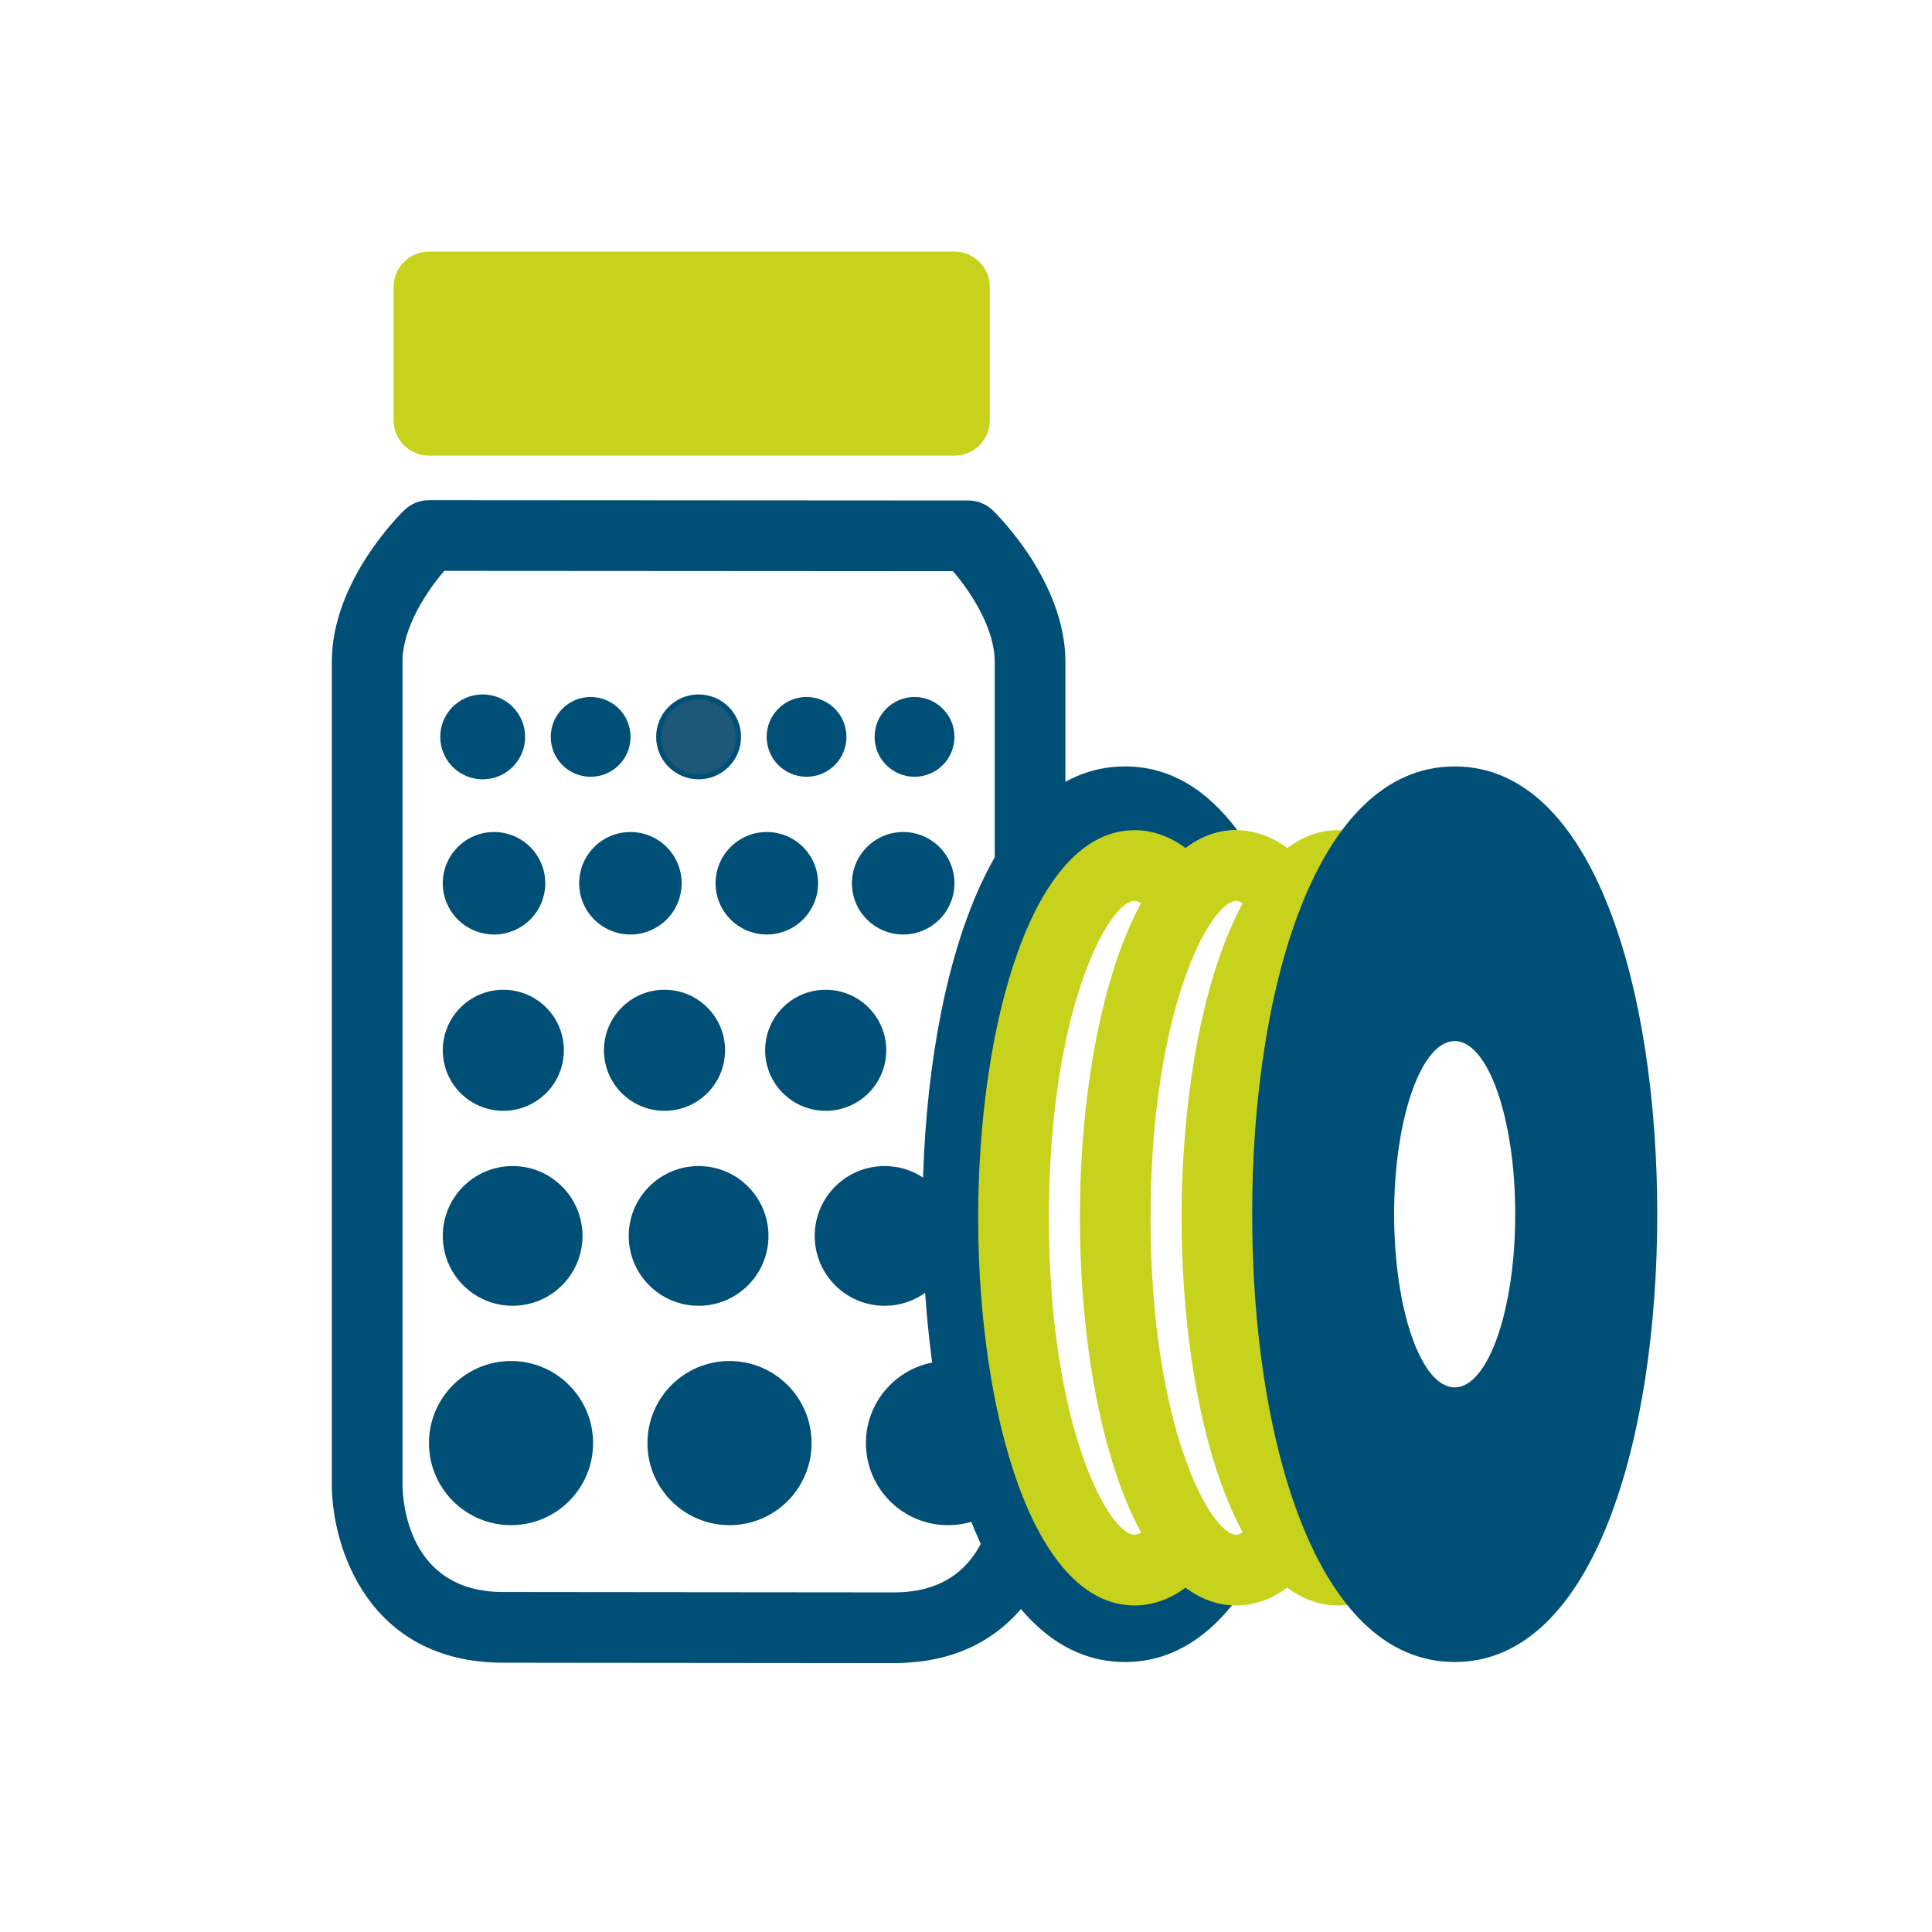 <?xml version="1.0" encoding="UTF-8"?> <svg xmlns="http://www.w3.org/2000/svg" xmlns:xlink="http://www.w3.org/1999/xlink" xmlns:xodm="http://www.corel.com/coreldraw/odm/2003" xml:space="preserve" width="28.928mm" height="28.928mm" version="1.1" style="shape-rendering:geometricPrecision; text-rendering:geometricPrecision; image-rendering:optimizeQuality; fill-rule:evenodd; clip-rule:evenodd" viewBox="0 0 2892.78 2892.78"> <defs> <style type="text/css"> .str0 {stroke:#004F76;stroke-width:7.62;stroke-miterlimit:10} .fil2 {fill:#C7D21D;fill-rule:nonzero} .fil1 {fill:#1D5879;fill-rule:nonzero} .fil0 {fill:#004F76;fill-rule:nonzero} </style> </defs> <g id="Слой_x0020_1">  <g id="_1331311192"> <path class="fil0" d="M1489.41 1900.6l0 322.61c-0.22,26.88 -8.43,161.08 -150.78,161.08 -81.46,0 -192.37,-0.14 -301.45,-0.28 -105.69,-0.14 -209.73,-0.28 -283.7,-0.28 -142,0 -150.53,-134.24 -150.82,-160.91l0 -1232.11c0,-52.03 37.58,-106.89 62.55,-135.99l761.65 0.49c25.05,29.14 62.55,84.07 62.55,136.07l0 744.22c9.45,-184.22 49.88,-339.27 105.83,-420.62l0 -323.6c0,-121.47 -104.39,-222.92 -108.83,-227.19 -9.84,-9.42 -22.93,-14.71 -36.59,-14.71l-807.5 -0.5 -0.04 0c-13.62,0 -26.74,5.26 -36.62,14.71 -4.44,4.27 -108.83,105.7 -108.83,227.12l0 1232.11c0,92.25 53.66,266.74 256.65,266.74 73.94,0 177.94,0.14 283.56,0.28 109.15,0.14 220.1,0.28 301.59,0.28 73.2,0 133.17,-22.89 178.22,-68.12 36.66,-36.72 56.06,-81.81 66.43,-119.8 -49.71,-85.16 -85.12,-230.79 -93.87,-401.6z"></path> <path class="fil0" d="M1748.27 2352.01c-20,19.58 -41.41,30.69 -63.78,30.69 -109.01,0 -197.42,-252.8 -197.42,-564.66 0,-311.85 88.41,-564.65 197.42,-564.65 24.34,0 47.52,13.15 69,36.19 28.33,-29.42 60.82,-46.57 97.65,-46.57 0.5,0 1.06,0.08 1.59,0.11 -44.42,-59.51 -100.08,-95.57 -168.24,-95.57 -209.48,0 -303.25,336.76 -303.25,670.49 0,333.73 93.77,670.49 303.25,670.49 64.28,0 117.47,-31.89 160.58,-85.41 -36.51,-1.87 -68.86,-20 -96.8,-51.11z"></path> <path class="fil0" d="M888.03 2160.73c0,67.88 -55.03,122.88 -122.84,122.88 -67.87,0 -122.91,-55 -122.91,-122.88 0,-67.87 55.04,-122.87 122.91,-122.87 67.81,0 122.84,55 122.84,122.87z"></path> <path class="fil0" d="M1215.18 2160.73c0,67.88 -55.04,122.88 -122.87,122.88 -67.88,0 -122.88,-55 -122.88,-122.88 0,-67.87 55,-122.87 122.88,-122.87 67.83,0 122.87,55 122.87,122.87z"></path> <path class="fil0" d="M1542.32 2160.73c0,67.88 -55.03,122.88 -122.87,122.88 -67.87,0 -122.91,-55 -122.91,-122.88 0,-67.87 55.04,-122.87 122.91,-122.87 67.84,0 122.87,55 122.87,122.87z"></path> <path class="fil0" d="M872.18 1850.54c0,57.78 -46.85,104.6 -104.6,104.6 -57.78,0 -104.59,-46.82 -104.59,-104.6 0,-57.75 46.81,-104.6 104.59,-104.6 57.75,0 104.6,46.85 104.6,104.6z"></path> <path class="fil0" d="M1150.62 1850.54c0,57.78 -46.82,104.6 -104.6,104.6 -57.75,0 -104.6,-46.82 -104.6,-104.6 0,-57.75 46.85,-104.6 104.6,-104.6 57.78,0 104.6,46.85 104.6,104.6z"></path> <path class="fil0" d="M1429.08 1850.54c0,57.78 -46.85,104.6 -104.6,104.6 -57.78,0 -104.6,-46.82 -104.6,-104.6 0,-57.75 46.82,-104.6 104.6,-104.6 57.75,0 104.6,46.85 104.6,104.6z"></path> <path class="fil0" d="M844.28 1572.59c0,50.06 -40.57,90.63 -90.63,90.63 -50.06,0 -90.66,-40.57 -90.66,-90.63 0,-50.06 40.6,-90.63 90.66,-90.63 50.06,0 90.63,40.57 90.63,90.63z"></path> <path class="fil0" d="M1085.61 1572.59c0,50.06 -40.57,90.63 -90.63,90.63 -50.06,0 -90.67,-40.57 -90.67,-90.63 0,-50.06 40.61,-90.63 90.67,-90.63 50.06,0 90.63,40.57 90.63,90.63z"></path> <path class="fil0" d="M1326.97 1572.59c0,50.06 -40.57,90.63 -90.66,90.63 -50.06,0 -90.67,-40.57 -90.67,-90.63 0,-50.06 40.61,-90.63 90.67,-90.63 50.09,0 90.66,40.57 90.66,90.63z"></path> <path class="fil0 str0" d="M782.47 1103.33c0,33.02 -26.74,59.73 -59.72,59.73 -33.02,0 -59.76,-26.71 -59.76,-59.73 0,-33.02 26.74,-59.72 59.76,-59.72 32.98,0 59.72,26.7 59.72,59.72z"></path> <path class="fil0" d="M944.12 1103.33c0,33.02 -26.74,59.73 -59.73,59.73 -33.02,0 -59.76,-26.71 -59.76,-59.73 0,-33.02 26.74,-59.72 59.76,-59.72 32.99,0 59.73,26.7 59.73,59.72z"></path> <path class="fil1 str0" d="M1105.76 1103.33c0,33.02 -26.74,59.73 -59.72,59.73 -33.02,0 -59.77,-26.71 -59.77,-59.73 0,-33.02 26.75,-59.72 59.77,-59.72 32.98,0 59.72,26.7 59.72,59.72z"></path> <path class="fil0" d="M1267.4 1103.33c0,33.02 -26.74,59.73 -59.72,59.73 -32.99,0 -59.76,-26.71 -59.76,-59.73 0,-33.02 26.77,-59.72 59.76,-59.72 32.98,0 59.72,26.7 59.72,59.72z"></path> <path class="fil0" d="M1429.08 1103.33c0,33.02 -26.77,59.73 -59.76,59.73 -32.98,0 -59.76,-26.71 -59.76,-59.73 0,-33.02 26.78,-59.72 59.76,-59.72 32.99,0 59.76,26.7 59.76,59.72z"></path> <path class="fil0" d="M816.41 1322.51c0,42.37 -34.37,76.69 -76.73,76.69 -42.34,0 -76.7,-34.32 -76.7,-76.69 0,-42.37 34.36,-76.73 76.7,-76.73 42.36,0 76.73,34.36 76.73,76.73z"></path> <path class="fil0" d="M1020.63 1322.51c0,42.37 -34.36,76.69 -76.73,76.69 -42.33,0 -76.69,-34.32 -76.69,-76.69 0,-42.37 34.36,-76.73 76.69,-76.73 42.37,0 76.73,34.36 76.73,76.73z"></path> <path class="fil0" d="M1224.86 1322.51c0,42.37 -34.36,76.69 -76.73,76.69 -42.37,0 -76.69,-34.32 -76.69,-76.69 0,-42.37 34.32,-76.73 76.69,-76.73 42.37,0 76.73,34.36 76.73,76.73z"></path> <path class="fil0" d="M1429.08 1322.51c0,42.37 -34.36,76.69 -76.73,76.69 -42.37,0 -76.73,-34.32 -76.73,-76.69 0,-42.37 34.36,-76.73 76.73,-76.73 42.37,0 76.73,34.36 76.73,76.73z"></path> <path class="fil2" d="M1698.87 2403.85c-153.78,0 -234.25,-291.99 -234.25,-580.42 0,-288.43 80.47,-580.39 234.25,-580.39 28.29,0 70.62,10.58 111.62,60.92 18.48,22.69 15.06,56.03 -7.62,74.48 -22.69,18.41 -56.06,15.02 -74.44,-7.62 -13.16,-16.2 -23.92,-21.95 -29.56,-21.95 -38.42,0 -128.41,161.47 -128.41,474.56 0,313.12 89.99,474.59 128.41,474.59 5.78,0 16.76,-5.96 30.13,-22.68 18.3,-22.86 51.57,-26.53 74.4,-8.22 22.79,18.31 26.49,51.57 8.22,74.36 -41.28,51.54 -84.11,62.37 -112.75,62.37z"></path> <path class="fil2" d="M1851.14 2403.85c-153.77,0 -234.24,-291.99 -234.24,-580.42 0,-288.43 80.47,-580.39 234.24,-580.39 28.29,0 70.63,10.58 111.62,60.92 18.49,22.69 15.06,56.03 -7.62,74.48 -22.68,18.41 -56.06,15.02 -74.44,-7.62 -13.15,-16.2 -23.91,-21.95 -29.56,-21.95 -38.42,0 -128.41,161.47 -128.41,474.56 0,313.12 89.99,474.59 128.41,474.59 5.79,0 16.76,-5.96 30.13,-22.68 18.34,-22.86 51.61,-26.53 74.4,-8.22 22.79,18.31 26.49,51.57 8.22,74.36 -41.28,51.54 -84.1,62.37 -112.75,62.37z"></path> <path class="fil2" d="M2003.41 2403.85c-153.77,0 -234.24,-291.99 -234.24,-580.42 0,-288.43 80.47,-580.39 234.24,-580.39 28.3,0 70.63,10.58 111.62,60.92 18.49,22.69 15.07,56.03 -7.62,74.48 -22.68,18.41 -56.05,15.02 -74.43,-7.62 -13.16,-16.2 -23.92,-21.95 -29.57,-21.95 -38.41,0 -128.41,161.47 -128.41,474.56 0,313.12 90,474.59 128.41,474.59 5.79,0 16.76,-5.96 30.13,-22.68 18.28,-22.86 51.54,-26.53 74.4,-8.22 22.79,18.31 26.5,51.57 8.22,74.36 -41.27,51.54 -84.1,62.37 -112.75,62.37z"></path> <path class="fil0" d="M2178.08 2077.33c-50.06,0 -90.66,-116.1 -90.66,-259.29 0,-143.16 40.6,-259.26 90.66,-259.26 50.1,0 90.67,116.1 90.67,259.26 0,143.19 -40.57,259.29 -90.67,259.29zm0 -929.75c-209.48,0 -303.28,336.73 -303.28,670.46 0,333.73 93.8,670.49 303.28,670.49 209.52,0 303.32,-336.76 303.32,-670.49 0,-333.73 -93.8,-670.46 -303.32,-670.46z"></path> <path class="fil2" d="M1429.08 376.69l-786.8 0c-29.21,0 -52.92,23.71 -52.92,52.92l0 199.67c0,29.21 23.71,52.92 52.92,52.92l786.8 0c29.21,0 52.92,-23.71 52.92,-52.92l0 -199.67c0,-29.21 -23.71,-52.92 -52.92,-52.92z"></path> </g> </g> </svg> 